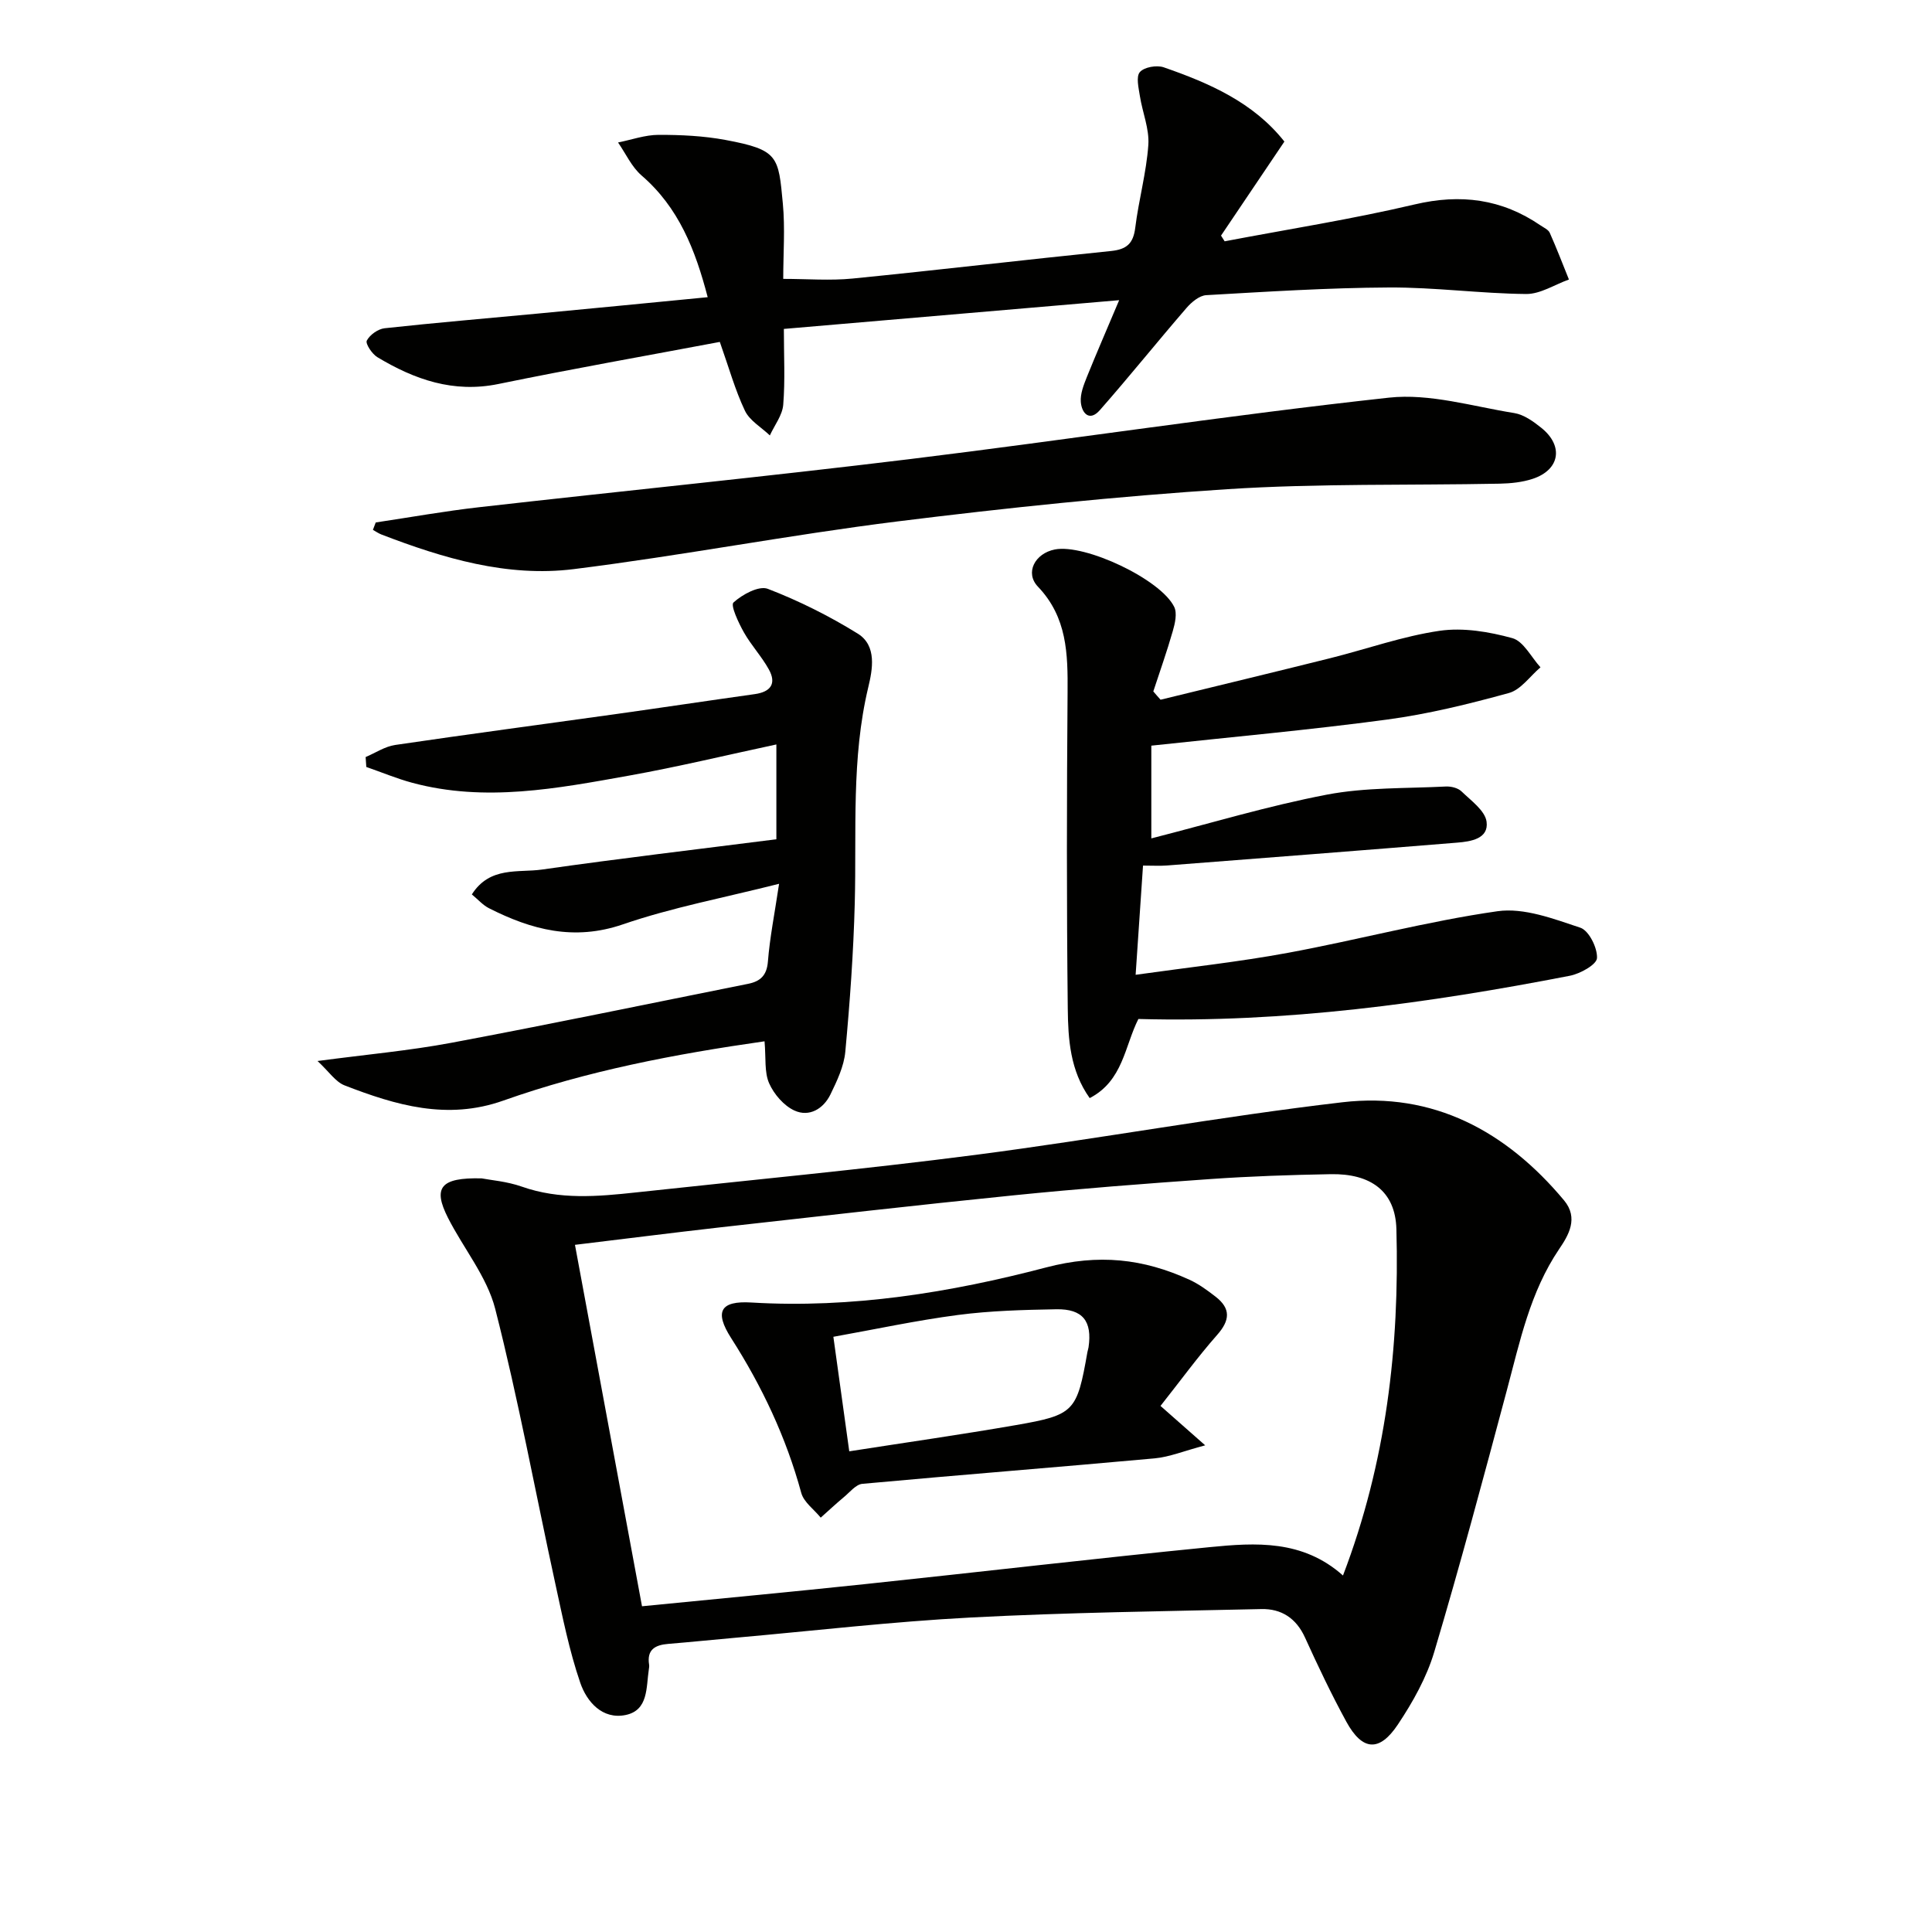 <svg enable-background="new 0 0 400 400" viewBox="0 0 400 400" xmlns="http://www.w3.org/2000/svg"><g fill="#010100"><path d="m99.72 243.97c1.84.36 5.23.62 8.32 1.71 7.81 2.75 15.69 2.06 23.62 1.2 23.45-2.55 46.95-4.75 70.34-7.78 25.36-3.29 50.55-7.93 75.94-10.89 18.78-2.19 33.91 5.98 45.87 20.3 3.09 3.7.9 7.29-1 10.09-6.03 8.92-8.13 19.14-10.83 29.23-4.84 18.1-9.68 36.22-15.03 54.17-1.58 5.31-4.44 10.4-7.54 15.05-3.84 5.76-7.37 5.44-10.67-.6-3.1-5.68-5.88-11.54-8.56-17.43-1.82-3.99-4.88-5.97-9.02-5.88-20.08.45-40.17.7-60.22 1.75-16.26.85-32.46 2.75-48.69 4.19-4.64.41-9.27.89-13.91 1.27-2.72.22-4.45 1.2-3.95 4.31.05.32-.01.67-.06 1-.56 3.7-.07 8.43-4.79 9.41-4.84 1-8.06-2.76-9.4-6.66-2.29-6.67-3.67-13.66-5.18-20.58-4.13-18.95-7.63-38.06-12.43-56.84-1.71-6.68-6.58-12.53-9.79-18.87-3.14-6.21-1.61-8.36 6.98-8.15zm19.32 13.76c4.71 25.41 9.29 50.09 13.88 74.83 16.12-1.59 31.17-3 46.2-4.59 23.78-2.51 47.53-5.3 71.32-7.65 9.53-.94 19.25-1.57 27.61 5.87 8.95-23.41 11.72-47.36 11.06-71.71-.21-7.91-5.39-11.53-13.59-11.38-8.31.15-16.63.43-24.92 1.01-13.59.95-27.19 2-40.74 3.37-20.33 2.05-40.62 4.38-60.93 6.65-9.87 1.12-19.73 2.38-29.89 3.6z"/><path d="m240.28 144.87c11.71-2.86 23.44-5.68 35.13-8.6 7.56-1.89 14.98-4.55 22.64-5.67 4.88-.71 10.23.19 15.06 1.52 2.32.64 3.91 3.94 5.83 6.04-2.16 1.83-4.06 4.64-6.54 5.32-8.29 2.28-16.72 4.36-25.23 5.5-16.08 2.16-32.26 3.61-48.8 5.4v19.2c12.23-3.12 24.17-6.73 36.35-9.06 8.02-1.53 16.38-1.26 24.6-1.68 1.09-.06 2.53.29 3.27 1.01 1.98 1.92 4.88 3.98 5.19 6.28.47 3.53-3.25 4.1-6.1 4.33-20.02 1.63-40.04 3.18-60.07 4.73-1.48.11-2.98.02-4.96.02-.49 7.2-.96 14.24-1.53 22.61 11-1.55 21.34-2.66 31.55-4.55 14.5-2.68 28.8-6.53 43.37-8.61 5.48-.78 11.62 1.57 17.15 3.41 1.77.59 3.56 4.17 3.45 6.29-.07 1.35-3.47 3.24-5.62 3.66-29.4 5.71-58.99 9.77-89.33 8.95-2.85 5.62-3.16 12.79-10.08 16.38-4.06-5.69-4.47-12.21-4.54-18.52-.25-21.83-.21-43.66-.04-65.5.06-7.96-.08-15.52-6.13-21.86-2.76-2.88-.63-6.9 3.5-7.71 6.19-1.21 21.92 6.16 24.71 11.9.64 1.32.16 3.42-.3 5.01-1.2 4.2-2.67 8.32-4.03 12.48.49.59 1 1.15 1.5 1.72z"/><path d="m231.71 62.15c-23.87 2.05-46.34 3.97-69.42 5.95 0 5.51.28 10.64-.13 15.7-.18 2.18-1.8 4.23-2.77 6.35-1.76-1.68-4.18-3.06-5.16-5.11-2.04-4.3-3.33-8.97-5.2-14.25-15.28 2.88-30.6 5.58-45.83 8.71-9.32 1.92-17.37-.92-25.07-5.55-1.1-.66-2.51-2.8-2.19-3.43.62-1.2 2.33-2.41 3.69-2.56 10.56-1.15 21.16-2.04 31.74-3.04 11.55-1.09 23.1-2.22 35.15-3.39-2.57-9.84-6-18.57-13.69-25.2-2.06-1.78-3.27-4.53-4.87-6.83 2.79-.56 5.58-1.57 8.38-1.58 4.63-.01 9.35.21 13.89 1.06 10.97 2.05 10.93 3.38 11.85 13.18.48 5.11.08 10.31.08 15.58 4.95 0 9.7.39 14.36-.07 17.84-1.77 35.65-3.89 53.49-5.7 3.25-.33 4.62-1.54 5.03-4.81.71-5.75 2.31-11.42 2.71-17.17.23-3.31-1.22-6.72-1.75-10.11-.26-1.68-.83-4.01 0-4.96.89-1.03 3.48-1.48 4.92-.99 9.46 3.28 18.58 7.26 25 15.38-4.46 6.62-8.79 13.04-13.12 19.47.25.39.5.79.75 1.18 13.12-2.5 26.33-4.57 39.32-7.63 9.55-2.25 18.05-1.15 26.07 4.33.68.47 1.62.87 1.92 1.54 1.42 3.18 2.66 6.44 3.97 9.67-2.95 1.05-5.91 3.02-8.85 3-9.46-.09-18.92-1.4-28.37-1.35-12.63.06-25.25.87-37.87 1.59-1.42.08-3.05 1.45-4.08 2.64-6.05 7-11.84 14.22-17.95 21.17-2.16 2.45-3.75.62-3.94-1.69-.14-1.7.61-3.56 1.27-5.22 1.97-4.88 4.08-9.72 6.67-15.86z"/><path d="m158.29 215.59c-18.62 2.66-36.69 6.11-54.1 12.28-11.6 4.11-22.24.96-32.84-3.15-1.89-.73-3.24-2.86-5.61-5.05 10.13-1.35 19-2.14 27.7-3.77 20.52-3.85 40.97-8.11 61.45-12.21 2.53-.51 3.88-1.73 4.1-4.64.39-4.92 1.37-9.8 2.31-16.07-11.37 2.88-22.12 4.89-32.34 8.4-10.12 3.47-18.91 1.12-27.72-3.34-1.25-.63-2.24-1.78-3.55-2.86 3.73-5.87 9.63-4.45 14.53-5.15 16.07-2.3 32.2-4.19 48.52-6.27 0-6.48 0-12.59 0-19.63-10.29 2.2-20.34 4.63-30.49 6.45-14.86 2.66-29.8 5.55-44.89 1.49-3.23-.87-6.35-2.18-9.52-3.28-.05-.68-.09-1.36-.14-2.05 2.03-.86 3.99-2.19 6.1-2.5 15.11-2.23 30.25-4.23 45.38-6.35 9.7-1.36 19.39-2.82 29.09-4.18 3.28-.46 4.53-2.16 2.93-5.08-1.49-2.71-3.68-5.03-5.2-7.73-1.1-1.96-2.79-5.57-2.14-6.16 1.82-1.66 5.26-3.53 7.1-2.83 6.45 2.48 12.74 5.63 18.62 9.27 4.04 2.5 3.05 7.5 2.19 11.09-3.54 14.79-2.41 29.77-2.8 44.7-.27 10.28-1.01 20.55-1.96 30.79-.28 3.02-1.72 6.04-3.08 8.84-1.46 2.99-4.39 4.72-7.44 3.33-2.2-1-4.25-3.39-5.25-5.65-1.01-2.29-.64-5.19-.95-8.69z"/><path d="m77.79 108.17c7.15-1.07 14.27-2.35 21.44-3.16 29.69-3.37 59.43-6.33 89.09-9.95 33.11-4.05 66.09-9.11 99.24-12.73 8.44-.92 17.32 1.81 25.95 3.19 2 .32 3.98 1.75 5.63 3.08 4.65 3.75 3.8 8.69-1.82 10.54-2.15.71-4.54.95-6.83 1-18.8.37-37.64-.07-56.38 1.14-22.86 1.48-45.68 3.86-68.41 6.69-22.37 2.79-44.54 7.07-66.91 9.86-13.78 1.72-27-2.24-39.83-7.17-.61-.24-1.17-.63-1.75-.96.2-.51.39-1.02.58-1.53z"/><path d="m240.27 291.08c3.35 2.96 5.7 5.03 9.25 8.16-4.39 1.16-7.39 2.42-10.48 2.7-20.16 1.84-40.34 3.42-60.49 5.27-1.35.12-2.6 1.73-3.82 2.74-1.64 1.37-3.21 2.83-4.81 4.26-1.38-1.7-3.51-3.2-4.03-5.13-3.13-11.49-8.12-22.05-14.52-32.05-3.48-5.45-2.28-7.75 4.18-7.36 20.81 1.25 41.21-2.06 61.03-7.26 10.9-2.86 20.12-1.82 29.69 2.55 1.93.88 3.71 2.19 5.4 3.5 3.19 2.47 3 4.91.3 7.95-4.02 4.56-7.61 9.51-11.7 14.67zm-64.44 9.4c11.65-1.82 23.11-3.45 34.51-5.43 12.14-2.11 12.63-2.79 14.8-15.13.06-.33.18-.64.23-.97.79-5.4-1.18-7.98-6.68-7.88-6.79.12-13.63.3-20.35 1.18-8.62 1.13-17.15 2.97-25.8 4.52 1.13 8.13 2.14 15.46 3.29 23.71z"/></g></svg>